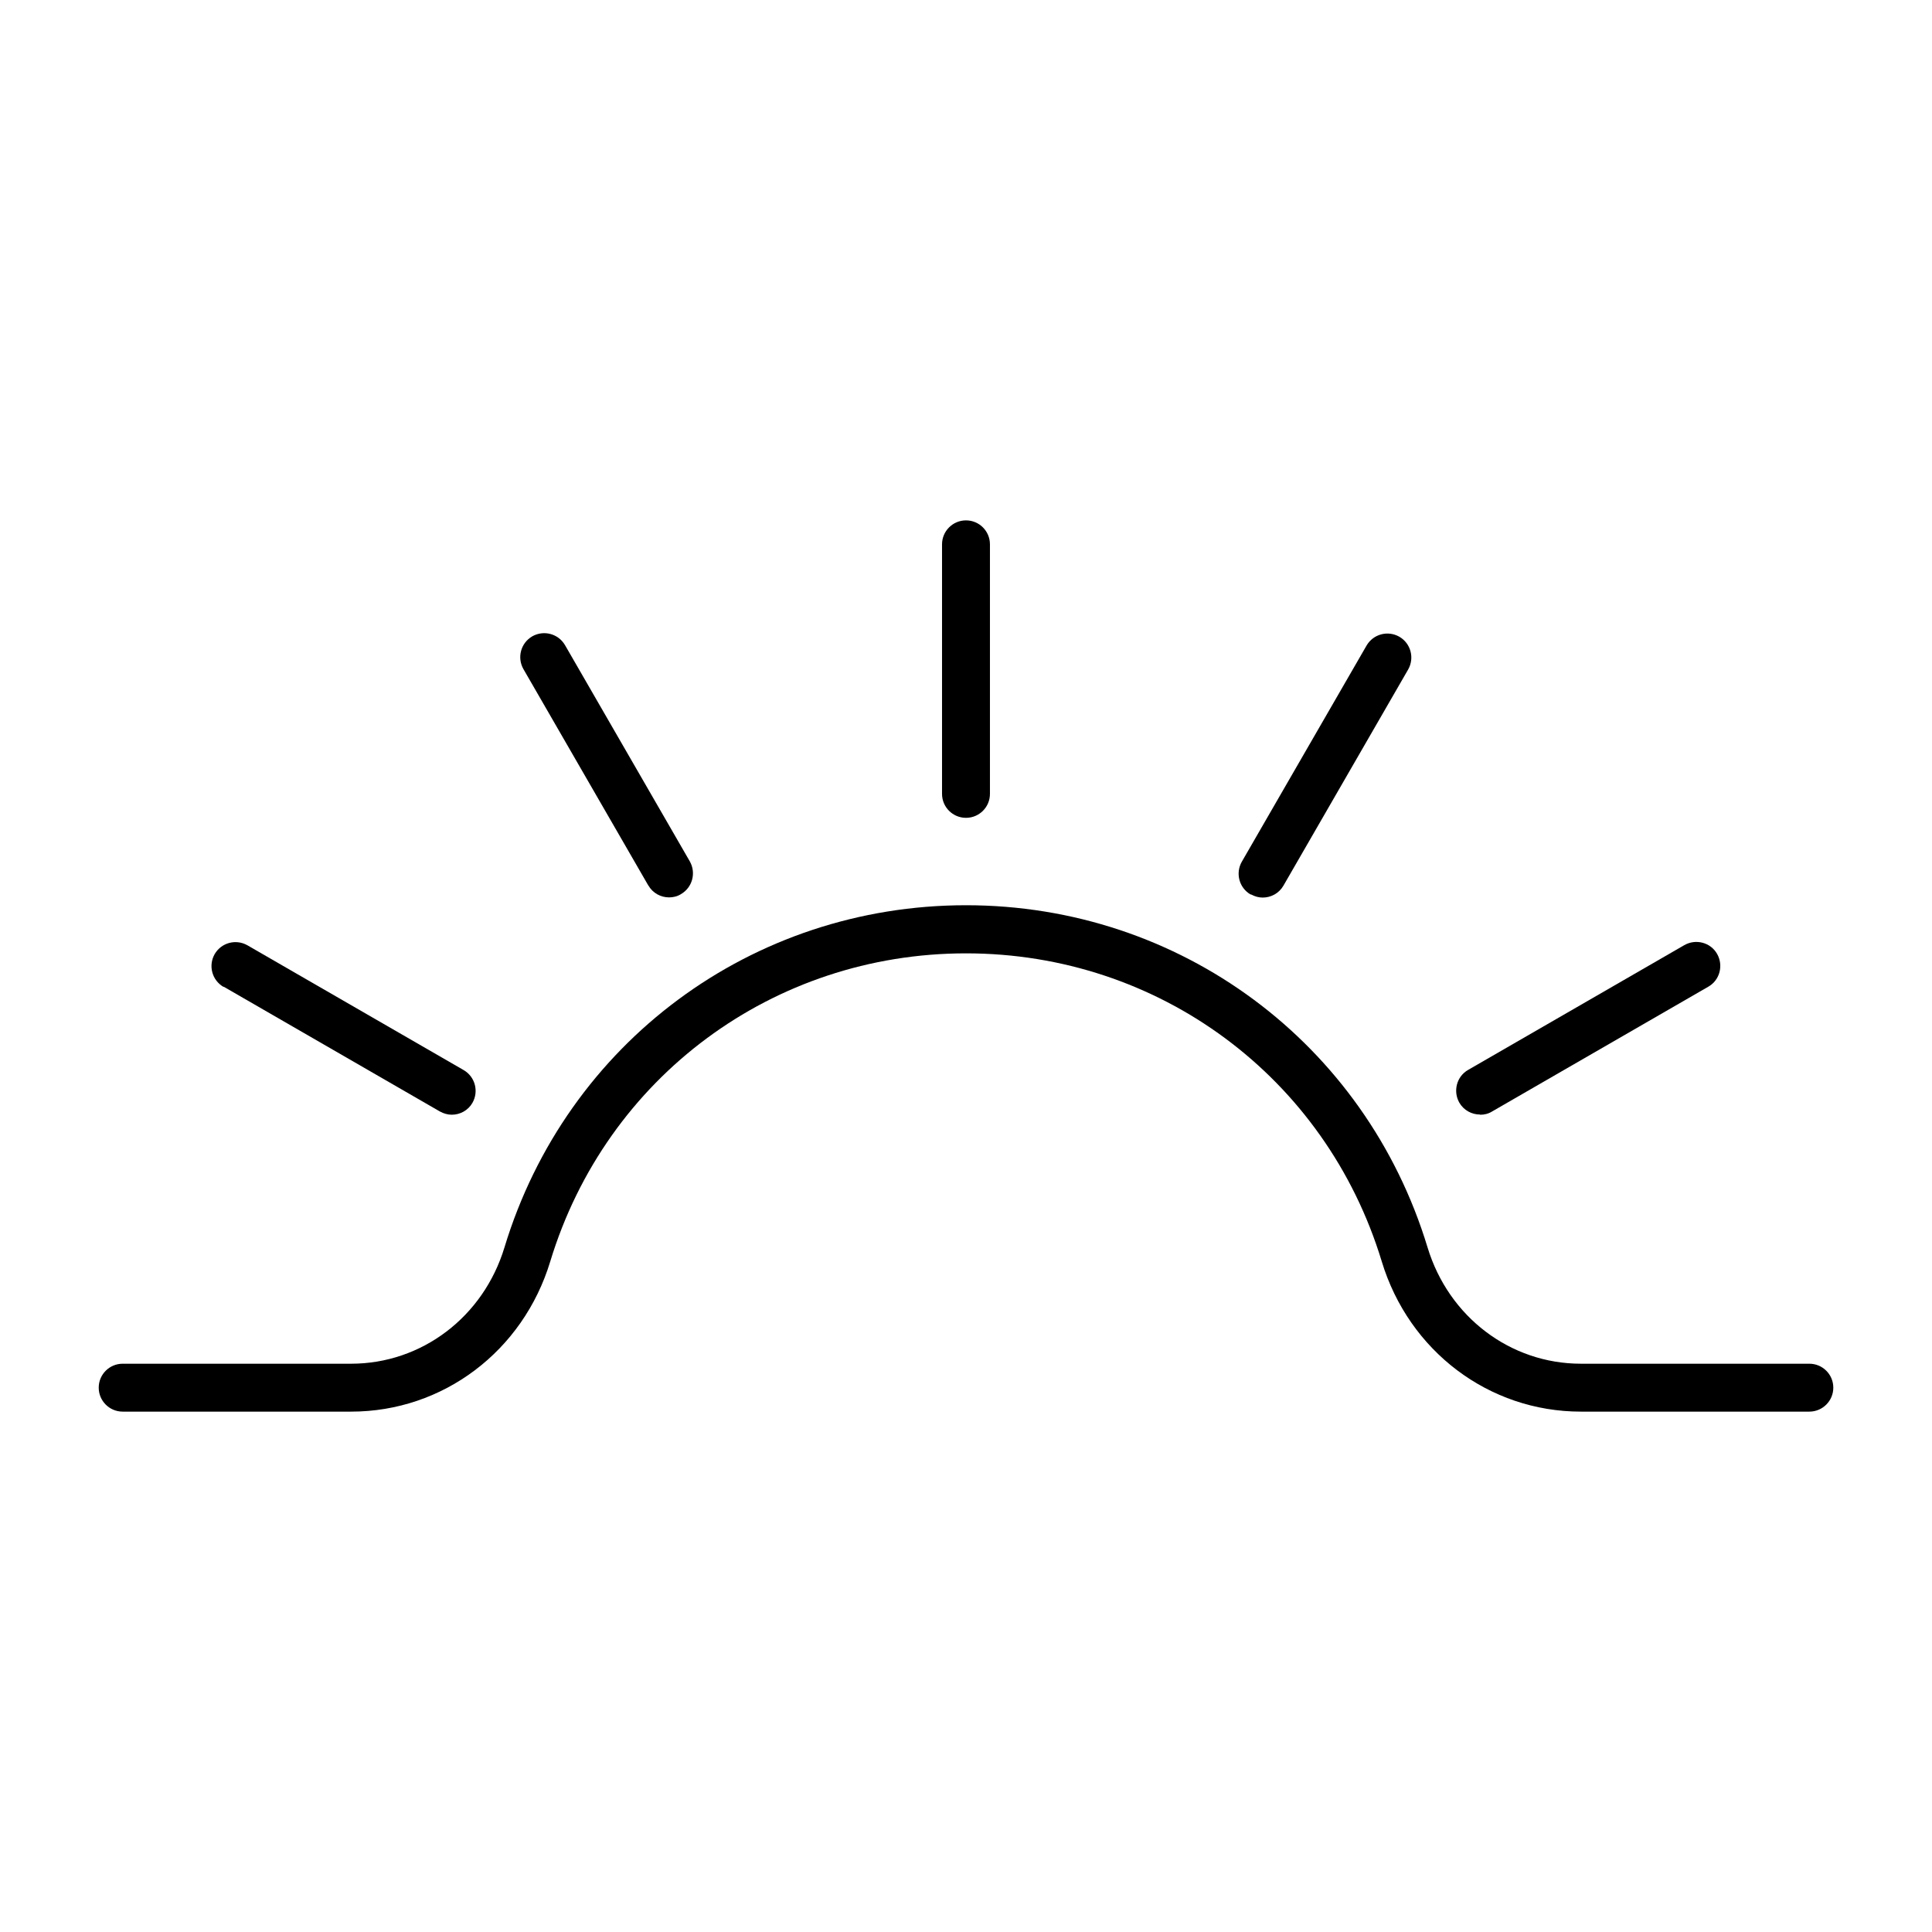 <svg width="84" height="84" viewBox="0 0 84 84" fill="none" xmlns="http://www.w3.org/2000/svg">
<g clip-path="url(#clip0_33788_31123)">
<path d="M64.358 48.467C64.532 48.467 64.716 48.425 64.874 48.325L74.274 42.9C74.774 42.617 74.941 41.975 74.657 41.475C74.374 40.975 73.733 40.808 73.233 41.092L63.833 46.517C63.333 46.8 63.166 47.442 63.449 47.942C63.641 48.275 63.991 48.458 64.349 48.458L64.358 48.467Z" fill="black"/>
<path d="M54.383 38.884C54.55 38.975 54.724 39.025 54.9 39.025C55.258 39.025 55.608 38.842 55.8 38.509L61.224 29.109C61.508 28.609 61.341 27.975 60.841 27.684C60.341 27.4 59.708 27.567 59.416 28.067L53.991 37.467C53.708 37.967 53.874 38.6 54.374 38.892L54.383 38.884Z" fill="black"/>
<path d="M42 35.558C42.575 35.558 43.041 35.092 43.041 34.517V23.667C43.041 23.092 42.575 22.625 42 22.625C41.425 22.625 40.958 23.092 40.958 23.667V34.517C40.958 35.092 41.425 35.558 42 35.558Z" fill="black"/>
<path d="M28.191 38.5C28.383 38.834 28.733 39.017 29.091 39.017C29.266 39.017 29.45 38.975 29.608 38.875C30.108 38.584 30.274 37.95 29.991 37.45L24.566 28.05C24.274 27.55 23.641 27.384 23.141 27.667C22.641 27.959 22.474 28.592 22.758 29.092L28.183 38.492L28.191 38.5Z" fill="black"/>
<path d="M9.725 42.9L19.125 48.325C19.291 48.416 19.466 48.466 19.641 48.466C20 48.466 20.35 48.283 20.541 47.95C20.825 47.45 20.658 46.816 20.158 46.525L10.758 41.1C10.258 40.816 9.625 40.983 9.333 41.483C9.05 41.983 9.216 42.616 9.716 42.908L9.725 42.9Z" fill="black"/>
<path d="M78.667 59.292H68.734C65.667 59.292 62.984 57.258 62.067 54.233C59.367 45.342 51.3 39.358 42 39.358C32.7 39.358 24.634 45.333 21.934 54.233C21.017 57.258 18.334 59.292 15.267 59.292H5.334C4.759 59.292 4.292 59.758 4.292 60.333C4.292 60.908 4.759 61.375 5.334 61.375H15.267C19.259 61.375 22.742 58.75 23.925 54.842C26.359 46.833 33.617 41.45 42 41.45C50.384 41.45 57.642 46.833 60.075 54.842C61.259 58.75 64.742 61.375 68.734 61.375H78.667C79.242 61.375 79.709 60.908 79.709 60.333C79.709 59.758 79.242 59.292 78.667 59.292Z" fill="black"/>
</g>
<defs>
<clipPath id="clip0_33788_31123">
<rect width="84" height="84" fill="white"/>
</clipPath>
</defs>
</svg>
